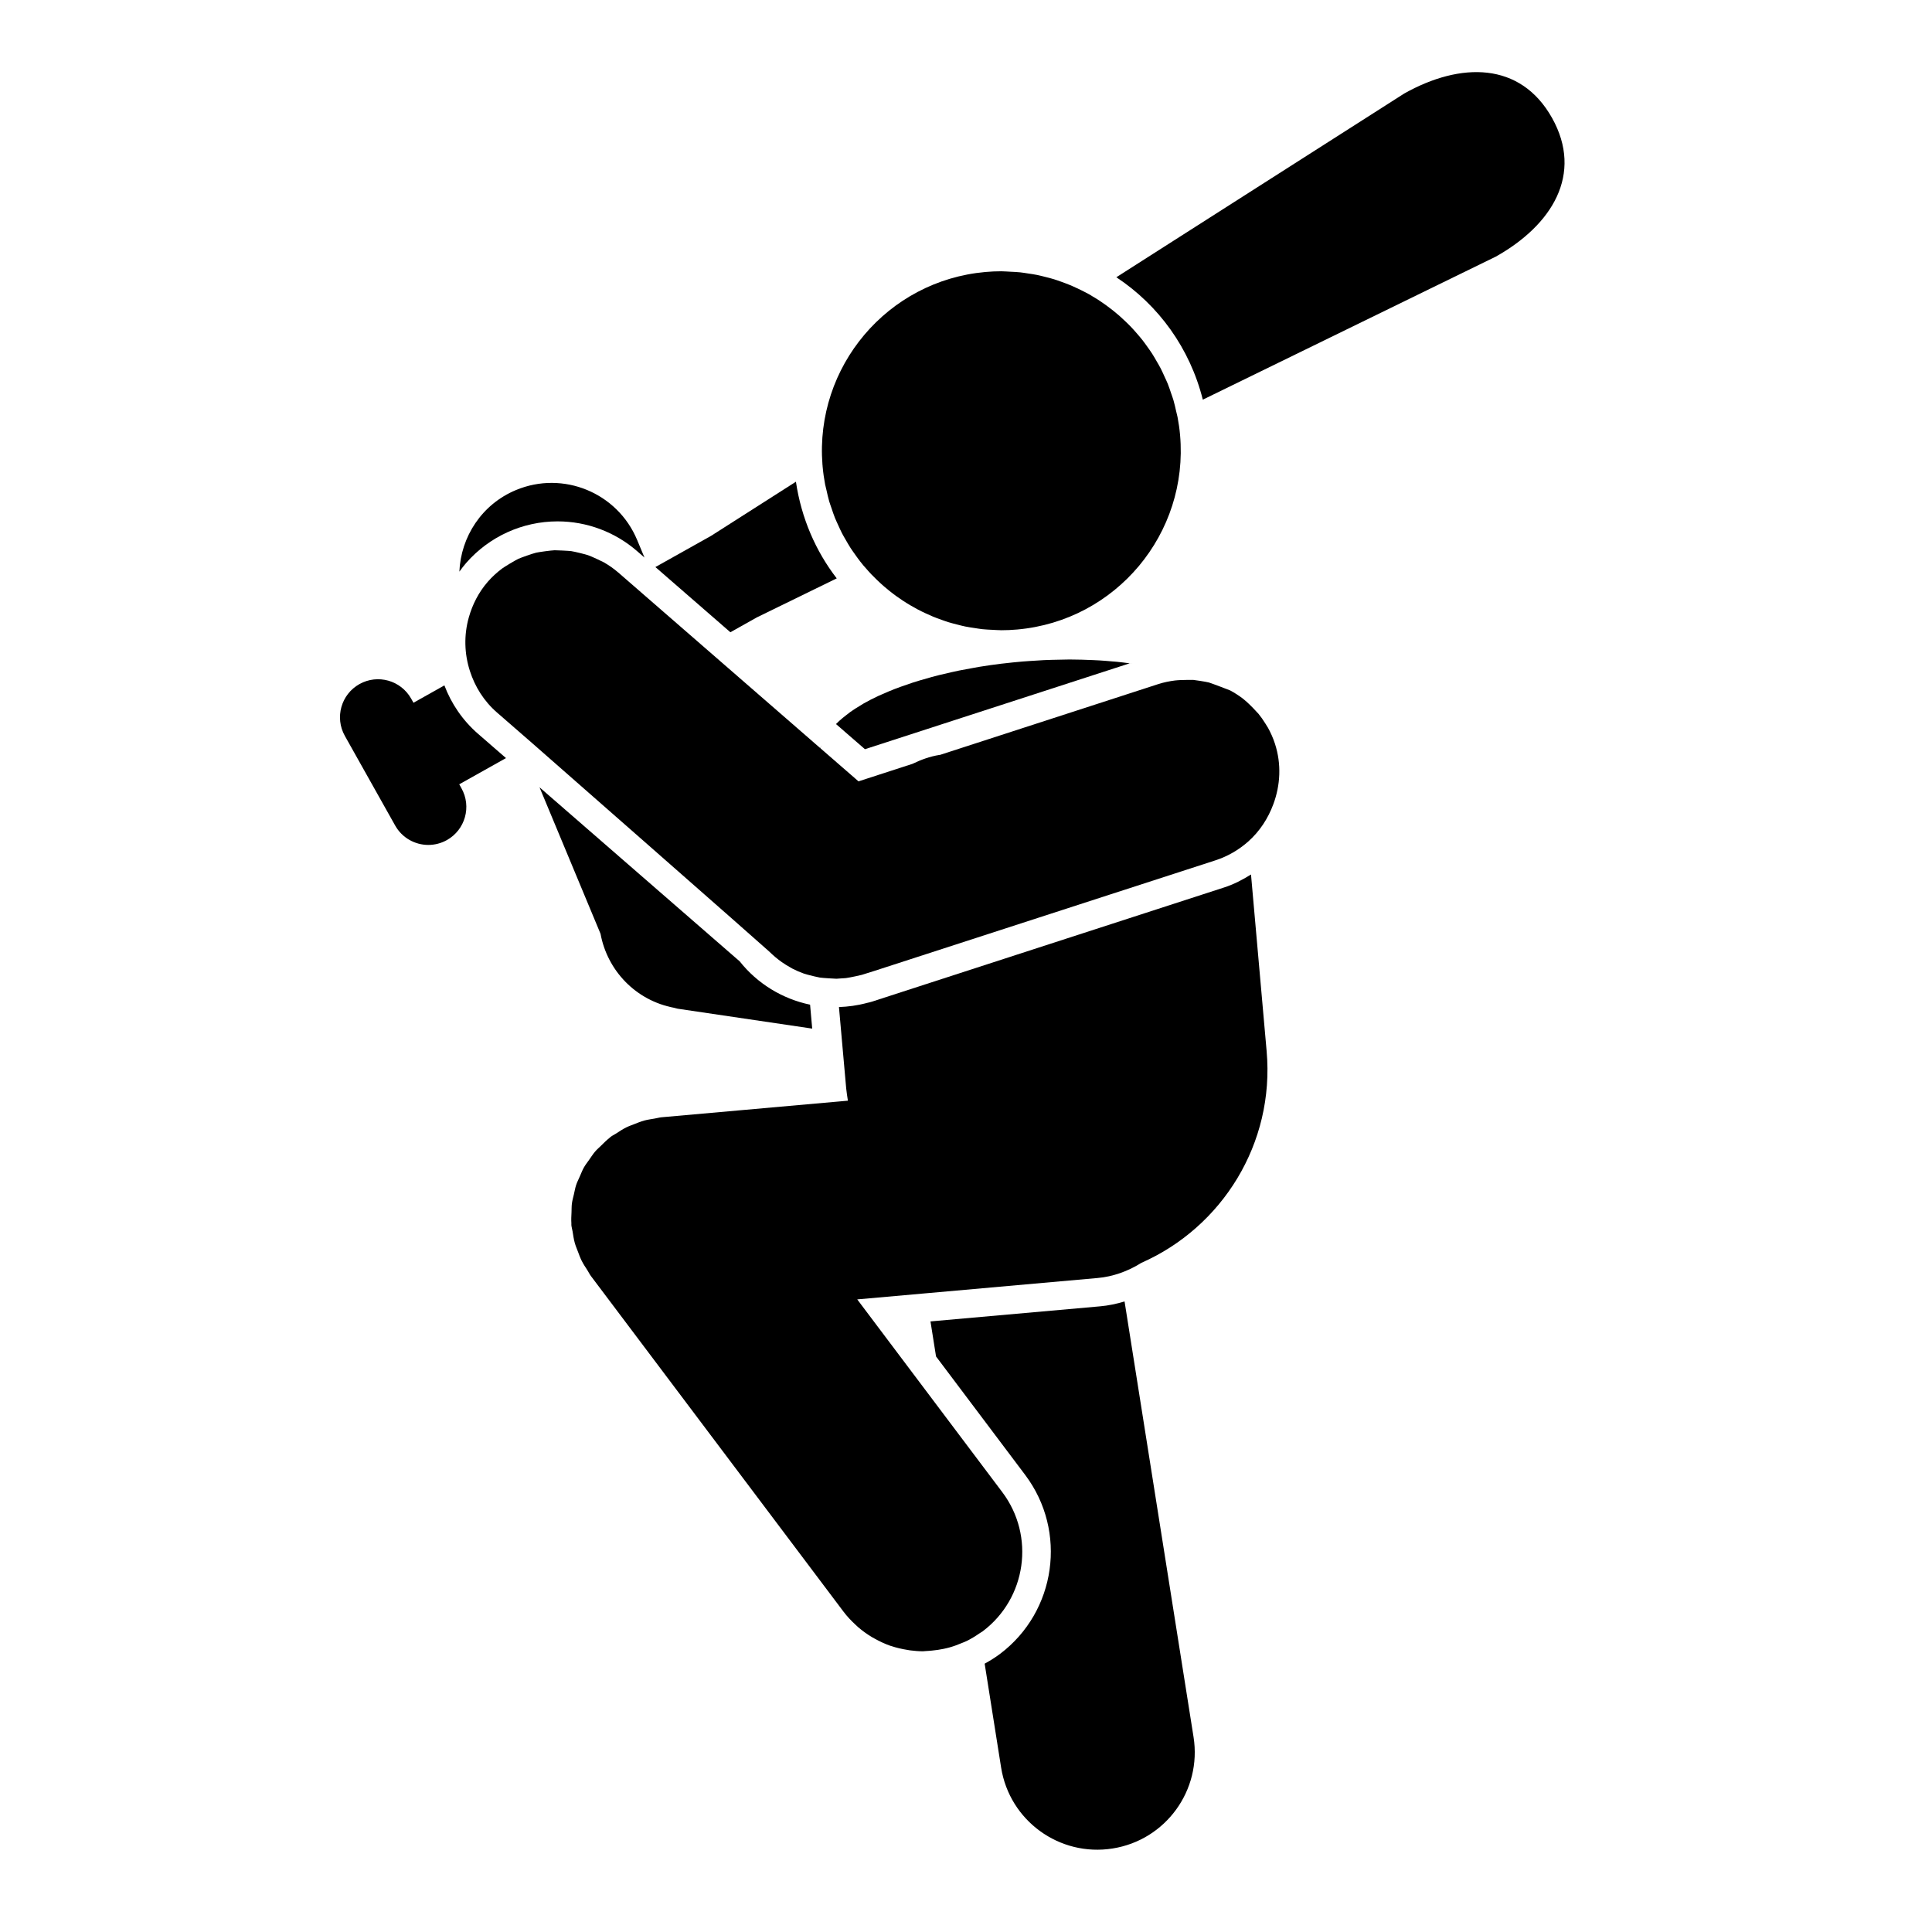 <?xml version="1.0" encoding="UTF-8"?>
<!-- The Best Svg Icon site in the world: iconSvg.co, Visit us! https://iconsvg.co -->
<svg fill="#000000" width="800px" height="800px" version="1.1" viewBox="144 144 512 512" xmlns="http://www.w3.org/2000/svg">
 <g>
  <path d="m442.02 488.9c-2.121 0.637-4.281 1.098-6.481 1.289l-44.953 4 1.473 9.285 23.629 31.402c11.23 14.93 8.227 36.215-6.707 47.453-1.289 0.969-2.648 1.793-4.035 2.562l4.359 27.52c2.227 14.086 15.453 23.699 29.539 21.461 14.082-2.215 23.684-15.445 21.461-29.527z"/>
  <path d="m322.65 411.08c0.211 0.051 0.414 0.117 0.613 0.156 0.109 0.016 0.215 0.07 0.348 0.086l35.633 5.269-0.562-6.34c-7.289-1.523-13.957-5.547-18.645-11.473l-53.055-46.133 16.168 38.824c1.801 9.734 9.324 17.688 19.5 19.609z"/>
  <path d="m291.77 282.17c7.734 0 15.215 2.801 21.059 7.879l1.965 1.707-1.945-4.664c-5.223-12.52-19.582-18.438-32.102-13.227-9.082 3.777-14.617 12.402-15.008 21.625 0.562-0.781 1.152-1.551 1.793-2.293 6.109-7.004 14.941-11.027 24.238-11.027z"/>
  <path d="m270.71 338.49c-4.141-3.602-7.129-8.047-8.941-12.855l-8.195 4.602-0.609-1.082c-2.719-4.848-8.852-6.586-13.719-3.859-4.852 2.727-6.578 8.863-3.859 13.719l13.332 23.754c1.848 3.293 5.269 5.148 8.797 5.148 1.668 0 3.359-0.418 4.922-1.289 4.852-2.727 6.578-8.863 3.859-13.719l-0.594-1.059 12.391-6.949z"/>
  <path d="m555.3 175.24c-8.379-14.918-24.227-14.832-39.152-6.465l-76.309 48.699c11.211 7.406 19.508 18.828 22.918 32.441l77.633-37.902c14.934-8.371 23.273-21.848 14.91-36.773z"/>
  <path d="m344.6 307.6 21.141-10.324c-5.594-7.25-9.387-15.992-10.812-25.617l-22.449 14.324-14.793 8.293 19.871 17.277z"/>
  <path d="m362.01 267.69c0.141 1.594 0.367 3.152 0.656 4.695 0.102 0.516 0.246 1.008 0.359 1.512 0.227 1.012 0.449 2.023 0.734 3.008 0.172 0.59 0.395 1.152 0.586 1.727 0.297 0.871 0.578 1.754 0.922 2.606 0.242 0.598 0.523 1.18 0.789 1.77 0.359 0.789 0.711 1.582 1.102 2.348 0.309 0.59 0.645 1.152 0.977 1.727 0.418 0.73 0.836 1.457 1.285 2.156 0.363 0.562 0.754 1.102 1.145 1.652 0.473 0.664 0.945 1.336 1.457 1.98 0.25 0.324 0.504 0.645 0.766 0.957 0.172 0.207 0.363 0.398 0.535 0.598 0.523 0.609 1.059 1.215 1.613 1.797 0.473 0.492 0.957 0.973 1.449 1.445 0.574 0.555 1.16 1.098 1.762 1.621 0.52 0.449 1.047 0.887 1.578 1.316 0.625 0.5 1.258 0.977 1.906 1.445 0.555 0.402 1.125 0.789 1.691 1.164 0.664 0.438 1.352 0.855 2.039 1.258 0.594 0.348 1.188 0.691 1.793 1.008 0.711 0.379 1.43 0.727 2.16 1.062 0.625 0.293 1.246 0.578 1.883 0.84 0.746 0.312 1.516 0.59 2.281 0.863 0.645 0.227 1.289 0.465 1.949 0.664 0.789 0.242 1.594 0.441 2.402 0.645 0.66 0.168 1.32 0.344 1.996 0.48 0.836 0.172 1.684 0.293 2.535 0.418 0.664 0.102 1.324 0.215 1.996 0.289 0.891 0.098 1.793 0.125 2.699 0.172 0.648 0.031 1.289 0.086 1.949 0.09 0.102 0 0.195 0.016 0.301 0.016 1.41 0 2.836-0.059 4.273-0.191 26.164-2.328 45.48-25.418 43.152-51.578-0.141-1.594-0.367-3.152-0.66-4.695-0.082-0.422-0.203-0.836-0.297-1.258-0.02-0.098-0.047-0.188-0.07-0.281-0.227-1.004-0.441-2.004-0.73-2.984-0.176-0.598-0.402-1.18-0.598-1.77-0.293-0.855-0.57-1.723-0.906-2.559-0.25-0.621-0.539-1.215-0.816-1.812-0.348-0.77-0.691-1.551-1.078-2.297-0.316-0.609-0.664-1.188-1.008-1.785-0.402-0.707-0.805-1.414-1.25-2.102-0.379-0.586-0.781-1.148-1.184-1.715-0.457-0.645-0.922-1.293-1.41-1.914-0.434-0.551-0.891-1.082-1.352-1.613-0.516-0.594-1.023-1.18-1.566-1.75-0.488-0.516-0.988-1.004-1.5-1.492-0.555-0.539-1.125-1.062-1.707-1.578-0.527-0.465-1.078-0.918-1.633-1.359-0.598-0.48-1.219-0.945-1.844-1.402-0.574-0.418-1.152-0.82-1.754-1.211-0.648-0.422-1.309-0.832-1.98-1.219-0.242-0.145-0.48-0.312-0.727-0.449-0.371-0.207-0.75-0.398-1.133-0.594-0.691-0.363-1.391-0.699-2.102-1.031-0.641-0.301-1.281-0.598-1.941-0.867-0.73-0.301-1.477-0.57-2.215-0.84-0.664-0.238-1.328-0.48-2-0.684-0.777-0.238-1.566-0.434-2.359-0.629-0.676-0.172-1.352-0.348-2.031-0.488-0.82-0.168-1.656-0.289-2.492-0.406-0.676-0.102-1.352-0.223-2.035-0.293-0.875-0.09-1.773-0.125-2.656-0.168-0.664-0.031-1.32-0.09-1.988-0.098-0.102 0-0.195-0.016-0.297-0.016-1.41 0-2.836 0.059-4.273 0.191-25.98 2.312-45.191 25.105-43.176 51.047 0.039 0.203 0.031 0.383 0.047 0.562z"/>
  <path d="m475.53 375.75c-2.215 1.387-4.551 2.606-7.106 3.43l-24.25 7.863-17.391 5.637-49.715 16.121-1.961 0.637c-0.371 0.121-0.73 0.215-1.094 0.289-0.137 0.031-0.277 0.059-0.434 0.098-2.371 0.648-4.805 0.961-7.246 1.059l0.609 6.856 1.309 14.707c0.102 1.098 0.297 2.168 0.453 3.246l-49.379 4.394c-0.648 0.059-1.254 0.258-1.891 0.352-0.91 0.156-1.828 0.281-2.731 0.523-0.891 0.246-1.723 0.59-2.562 0.922-0.746 0.297-1.5 0.551-2.223 0.91-0.941 0.473-1.793 1.043-2.664 1.613-0.469 0.309-0.973 0.523-1.426 0.871-0.121 0.086-0.207 0.203-0.324 0.289-0.816 0.645-1.543 1.379-2.273 2.102-0.52 0.516-1.074 0.973-1.535 1.523-0.578 0.68-1.047 1.43-1.566 2.168-0.465 0.664-0.977 1.309-1.375 2.004-0.434 0.762-0.734 1.594-1.098 2.402-0.316 0.734-0.695 1.445-0.953 2.207-0.281 0.828-0.418 1.707-0.621 2.562-0.188 0.805-0.418 1.598-0.523 2.414-0.098 0.75-0.07 1.527-0.102 2.297-0.047 0.988-0.105 1.965-0.035 2.953 0.012 0.152-0.02 0.309-0.004 0.457 0.051 0.598 0.242 1.145 0.328 1.727 0.156 0.992 0.297 1.977 0.562 2.949 0.223 0.816 0.551 1.582 0.848 2.363 0.312 0.816 0.598 1.633 0.996 2.422 0.43 0.863 0.957 1.652 1.477 2.449 0.348 0.523 0.59 1.094 0.969 1.594l66.941 88.949c0.988 1.316 2.106 2.473 3.273 3.547 0.203 0.188 0.398 0.383 0.605 0.559 1.148 0.988 2.363 1.859 3.637 2.625 0.246 0.145 0.5 0.281 0.746 0.418 1.324 0.734 2.691 1.379 4.106 1.879 0.105 0.035 0.207 0.055 0.312 0.09 1.371 0.457 2.781 0.781 4.207 1.008 0.242 0.039 0.484 0.098 0.73 0.125 1.145 0.145 2.293 0.246 3.449 0.246 0.25 0 0.504-0.055 0.75-0.059 0.543-0.016 1.082-0.082 1.629-0.125 1.027-0.098 2.051-0.242 3.066-0.457 0.559-0.117 1.113-0.246 1.668-0.402 1.043-0.293 2.066-0.676 3.078-1.102 0.473-0.195 0.953-0.363 1.414-0.594 1.18-0.578 2.316-1.281 3.426-2.051 0.25-0.176 0.523-0.309 0.777-0.492 11.621-8.746 13.949-25.262 5.215-36.875l-15.074-20.031-23.375-31.066 18.203-1.617 45.473-4.047c2.086-0.18 4.07-0.637 5.953-1.289 2.004-0.695 3.906-1.617 5.668-2.731 21.348-9.406 35.379-31.594 33.195-56.125z"/>
  <path d="m438.97 319.3c-1.176-0.105-2.359-0.207-3.562-0.281-0.57-0.035-1.152-0.055-1.734-0.086-0.977-0.047-1.965-0.086-2.953-0.109-0.629-0.016-1.266-0.02-1.898-0.031-0.469-0.004-0.926-0.02-1.395-0.02-0.363 0-0.734 0.02-1.109 0.02-1.188 0.012-2.383 0.035-3.582 0.074-0.699 0.02-1.395 0.047-2.102 0.074-1.281 0.059-2.559 0.145-3.844 0.238-0.613 0.047-1.23 0.082-1.84 0.133-1.664 0.141-3.324 0.316-4.973 0.508-0.23 0.023-0.457 0.047-0.691 0.074-1.895 0.23-3.773 0.504-5.637 0.805-0.488 0.082-0.969 0.176-1.457 0.258-1.352 0.238-2.691 0.48-4.016 0.746-0.645 0.133-1.281 0.281-1.926 0.418-1.145 0.25-2.277 0.516-3.391 0.789-0.672 0.168-1.328 0.344-1.988 0.523-1.062 0.289-2.109 0.586-3.144 0.898-0.641 0.195-1.281 0.387-1.906 0.59-1.031 0.336-2.035 0.691-3.027 1.047-0.562 0.207-1.133 0.402-1.684 0.621-1.102 0.43-2.16 0.883-3.199 1.344-0.379 0.168-0.781 0.324-1.148 0.5-1.379 0.645-2.695 1.32-3.93 2.023-0.25 0.141-0.465 0.297-0.711 0.441-0.957 0.57-1.891 1.152-2.746 1.758-0.379 0.273-0.715 0.551-1.074 0.828-0.656 0.508-1.293 1.02-1.879 1.551-0.309 0.277-0.594 0.559-0.875 0.848-0.039 0.039-0.074 0.086-0.117 0.125 0.039-0.039 0.082-0.082 0.121-0.121l7.664 6.66 70.137-22.746c0.293 0.039 0.594 0.066 0.883 0.109-0.289-0.039-0.574-0.082-0.863-0.117-1.137-0.156-2.281-0.301-3.461-0.418-0.297-0.023-0.621-0.043-0.941-0.074z"/>
  <path d="m480.04 336.88c-0.16-0.293-0.664-1.066-0.734-1.18-0.551-0.883-1.137-1.734-1.785-2.523-0.316-0.395-2.414-2.578-3.184-3.223-0.348-0.297-0.691-0.609-1.055-0.887-1.047-0.785-2.144-1.492-3.293-2.102-0.121-0.066-5.199-1.996-5.621-2.098-0.984-0.242-3.758-0.66-4.144-0.684-0.125-0.055-0.137-0.055-0.016 0-0.133-0.012-2.852 0-3.457 0.047-0.453 0.031-0.91 0.047-1.367 0.105-1.477 0.191-2.957 0.484-4.422 0.957l-57.832 18.758c-0.055 0.012-0.105 0-0.16 0.012-2.57 0.406-4.922 1.285-7.148 2.363l-14.309 4.641-10.086-8.77c0.102-0.289 0.156-0.586 0.273-0.867-0.117 0.277-0.227 0.551-0.324 0.828l-5.914-5.144-24.883-21.633-9.227-8.02-10.645-9.254-2.812-2.445c-1.23-1.062-2.535-1.969-3.894-2.75-0.441-0.25-3.246-1.566-4.219-1.898-0.562-0.195-3.508-0.934-4.418-1.062-0.621-0.09-4.106-0.238-4.379-0.227-0.945 0.031-4.203 0.48-4.875 0.637-0.969 0.227-4.086 1.336-4.691 1.613-1.004 0.469-3.879 2.231-4.332 2.578-1.367 1.023-2.66 2.191-3.824 3.531-2.449 2.82-4.066 6.055-5.019 9.426-1.324 4.695-1.199 9.648 0.301 14.258 1.328 4.098 3.668 7.914 7.144 10.941l9.41 8.188s61.906 54.32 62.684 55.113c0.238 0.238 0.488 0.457 0.734 0.691 0.578 0.539 1.18 1.055 1.805 1.531 0.281 0.215 0.57 0.434 0.863 0.641 0.695 0.488 1.414 0.934 2.156 1.344 0.223 0.121 0.434 0.266 0.66 0.383 0.973 0.5 1.977 0.938 3.004 1.301 0.238 0.086 0.484 0.141 0.727 0.215 0.086 0.023 0.176 0.051 0.262 0.082 0.727 0.223 2.91 0.711 3.269 0.77 0.777 0.125 4.227 0.316 4.41 0.312 0.453-0.012 0.91-0.059 1.371-0.098 0.387-0.031 0.777-0.031 1.164-0.082 1.184-0.152 3.977-0.789 4.172-0.848 0.109-0.035 3.496-1.098 3.496-1.098l49.715-16.117 12.379-4.016 28.129-9.117c3.305-1.074 6.207-2.797 8.66-4.957 3.062-2.711 5.305-6.156 6.699-9.945 1.844-4.988 2.188-10.57 0.414-16.02-0.484-1.504-1.117-2.883-1.832-4.203z"/>
 </g>
</svg>